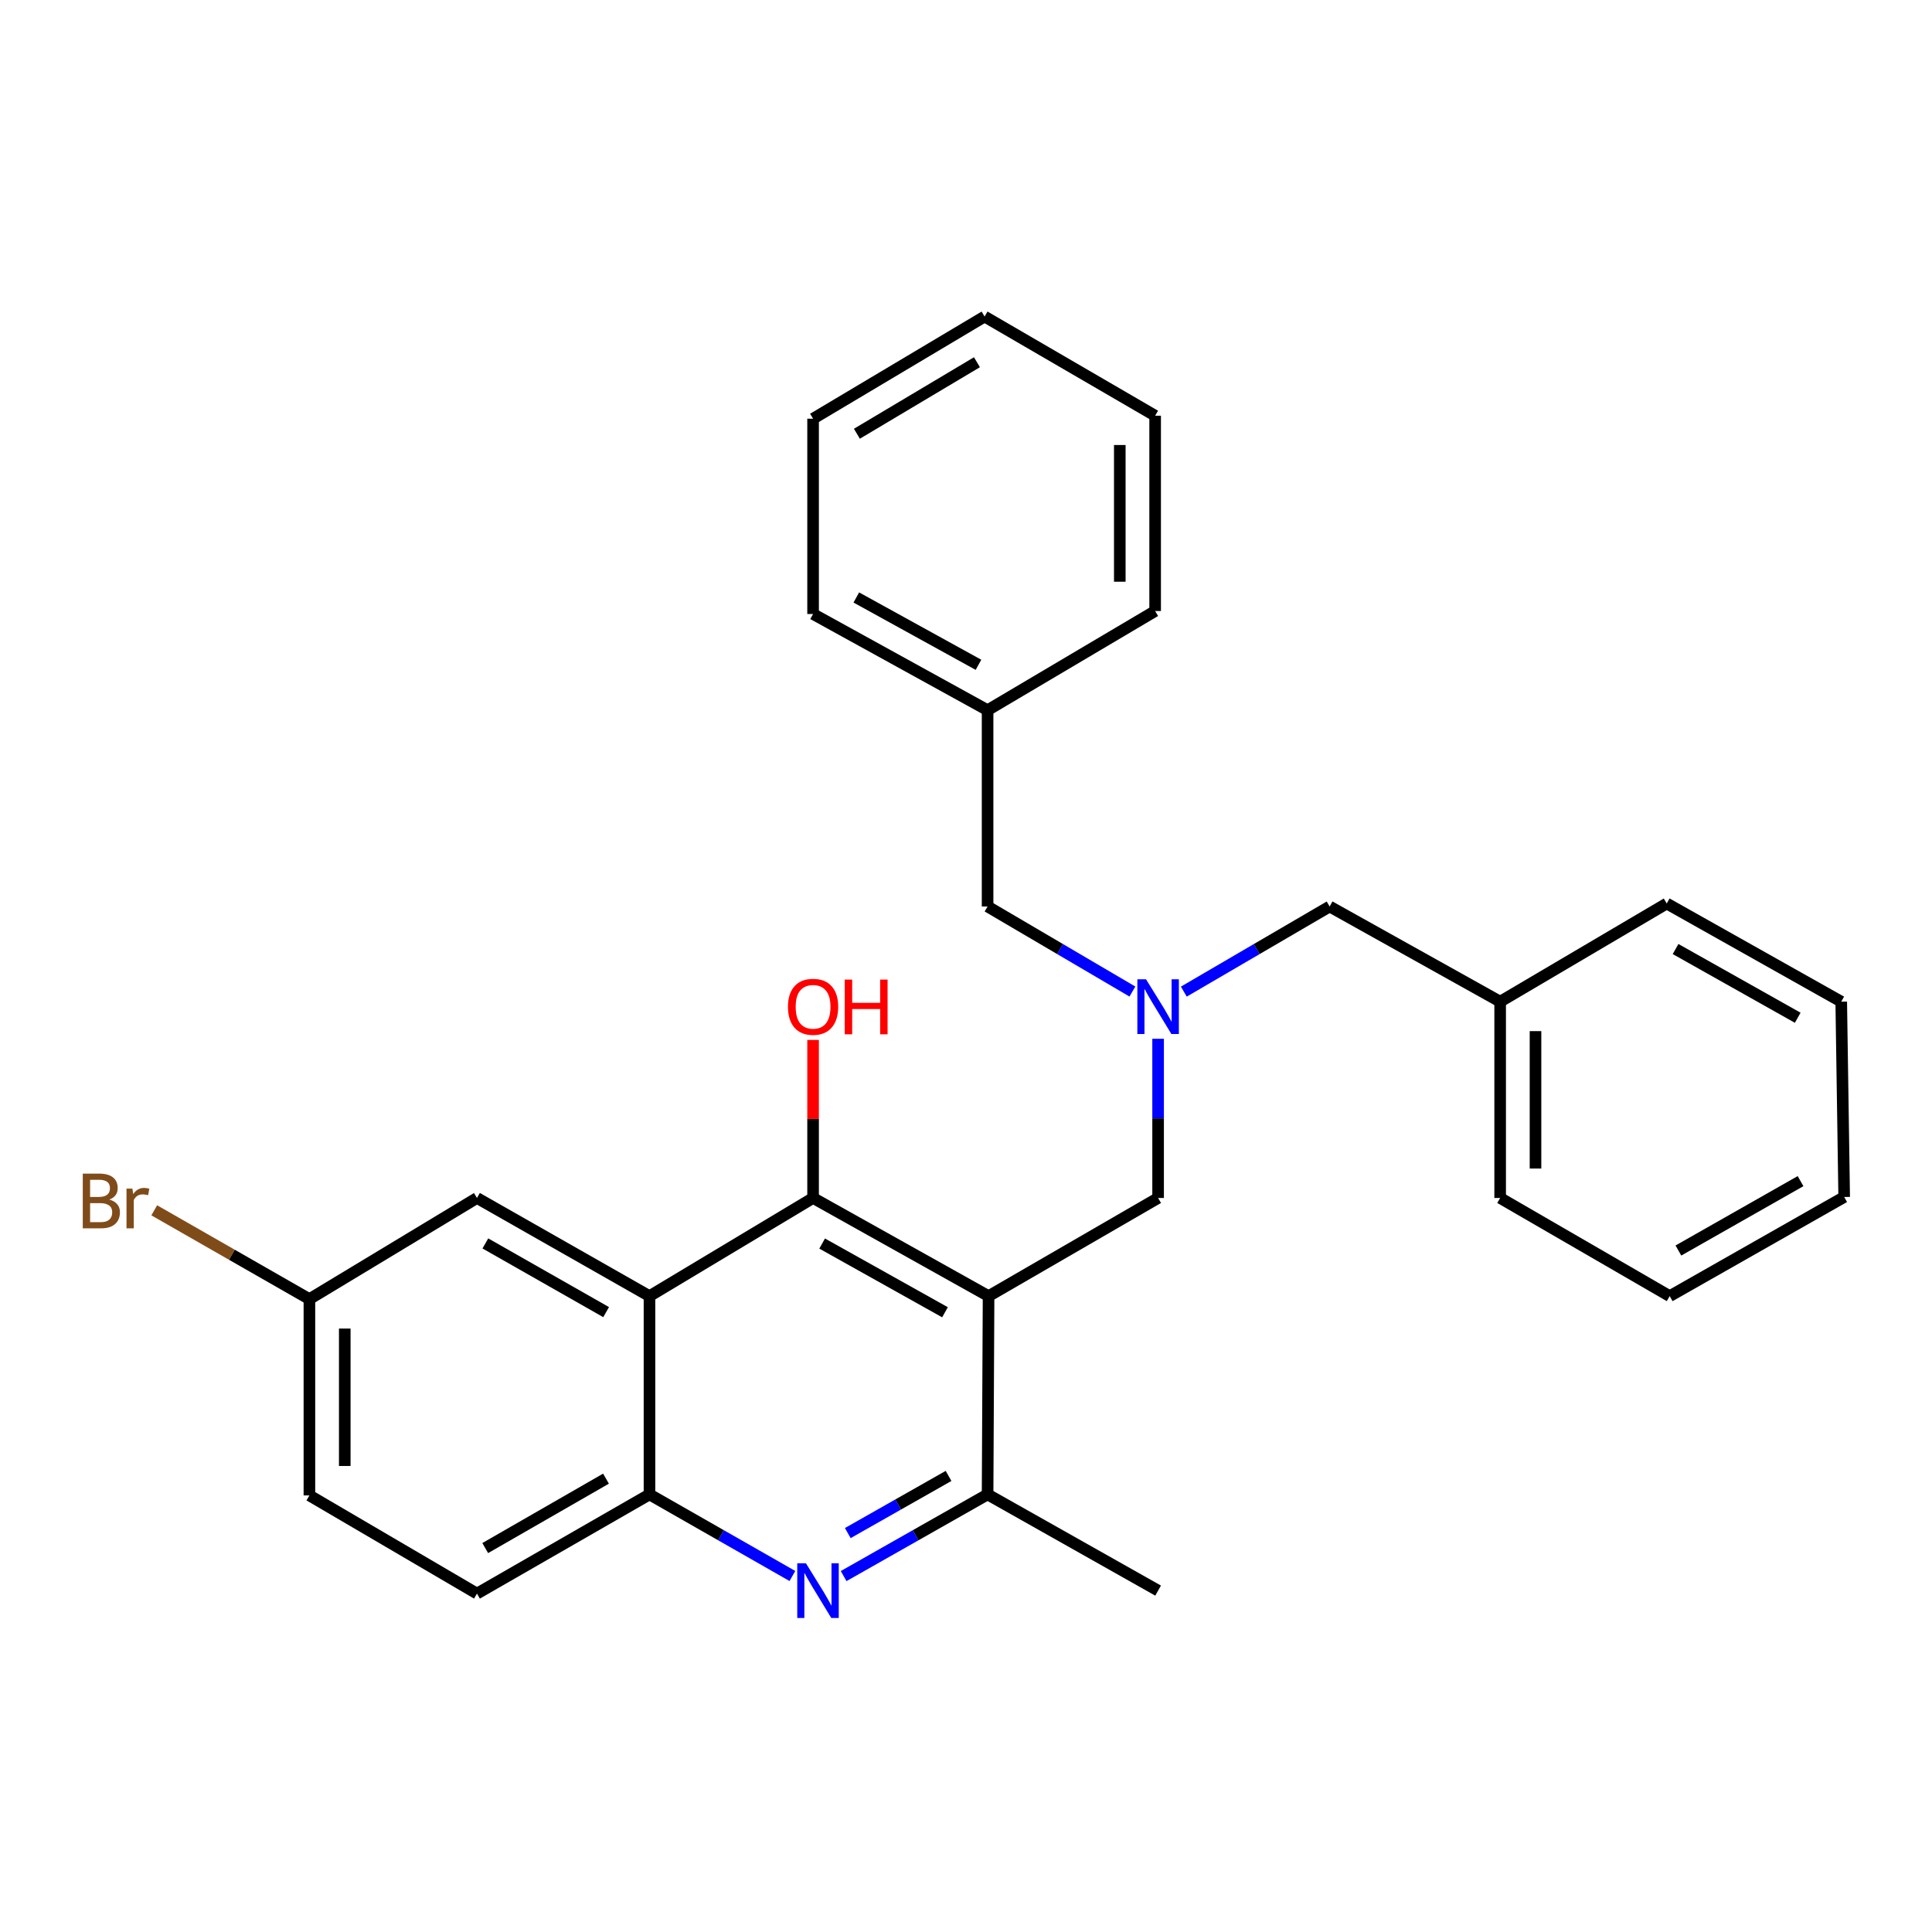 <?xml version='1.0' encoding='iso-8859-1'?>
<svg version='1.1' baseProfile='full'
              xmlns='http://www.w3.org/2000/svg'
                      xmlns:rdkit='http://www.rdkit.org/xml'
                      xmlns:xlink='http://www.w3.org/1999/xlink'
                  xml:space='preserve'
width='1000px' height='1000px' viewBox='0 0 1000 1000'>
<!-- END OF HEADER -->
<rect style='opacity:1.0;fill:#FFFFFF;stroke:none' width='1000' height='1000' x='0' y='0'> </rect>
<path class='bond-0' d='M 511.682,670.875 L 420.848,620.071' style='fill:none;fill-rule:evenodd;stroke:#000000;stroke-width:6px;stroke-linecap:butt;stroke-linejoin:miter;stroke-opacity:1' />
<path class='bond-0' d='M 489.125,679.223 L 425.542,643.66' style='fill:none;fill-rule:evenodd;stroke:#000000;stroke-width:6px;stroke-linecap:butt;stroke-linejoin:miter;stroke-opacity:1' />
<path class='bond-3' d='M 511.682,670.875 L 511.173,773.51' style='fill:none;fill-rule:evenodd;stroke:#000000;stroke-width:6px;stroke-linecap:butt;stroke-linejoin:miter;stroke-opacity:1' />
<path class='bond-6' d='M 511.682,670.875 L 599.435,620.071' style='fill:none;fill-rule:evenodd;stroke:#000000;stroke-width:6px;stroke-linecap:butt;stroke-linejoin:miter;stroke-opacity:1' />
<path class='bond-1' d='M 420.848,620.071 L 336.175,670.875' style='fill:none;fill-rule:evenodd;stroke:#000000;stroke-width:6px;stroke-linecap:butt;stroke-linejoin:miter;stroke-opacity:1' />
<path class='bond-11' d='M 420.848,620.071 L 420.848,579.17' style='fill:none;fill-rule:evenodd;stroke:#000000;stroke-width:6px;stroke-linecap:butt;stroke-linejoin:miter;stroke-opacity:1' />
<path class='bond-11' d='M 420.848,579.17 L 420.848,538.27' style='fill:none;fill-rule:evenodd;stroke:#FF0000;stroke-width:6px;stroke-linecap:butt;stroke-linejoin:miter;stroke-opacity:1' />
<path class='bond-7' d='M 336.175,670.875 L 246.876,620.071' style='fill:none;fill-rule:evenodd;stroke:#000000;stroke-width:6px;stroke-linecap:butt;stroke-linejoin:miter;stroke-opacity:1' />
<path class='bond-7' d='M 313.732,679.157 L 251.223,643.595' style='fill:none;fill-rule:evenodd;stroke:#000000;stroke-width:6px;stroke-linecap:butt;stroke-linejoin:miter;stroke-opacity:1' />
<path class='bond-28' d='M 336.175,670.875 L 336.175,773.51' style='fill:none;fill-rule:evenodd;stroke:#000000;stroke-width:6px;stroke-linecap:butt;stroke-linejoin:miter;stroke-opacity:1' />
<path class='bond-2' d='M 436.662,815.774 L 473.918,794.642' style='fill:none;fill-rule:evenodd;stroke:#0000FF;stroke-width:6px;stroke-linecap:butt;stroke-linejoin:miter;stroke-opacity:1' />
<path class='bond-2' d='M 473.918,794.642 L 511.173,773.51' style='fill:none;fill-rule:evenodd;stroke:#000000;stroke-width:6px;stroke-linecap:butt;stroke-linejoin:miter;stroke-opacity:1' />
<path class='bond-2' d='M 438.812,793.52 L 464.891,778.727' style='fill:none;fill-rule:evenodd;stroke:#0000FF;stroke-width:6px;stroke-linecap:butt;stroke-linejoin:miter;stroke-opacity:1' />
<path class='bond-2' d='M 464.891,778.727 L 490.969,763.935' style='fill:none;fill-rule:evenodd;stroke:#000000;stroke-width:6px;stroke-linecap:butt;stroke-linejoin:miter;stroke-opacity:1' />
<path class='bond-4' d='M 410.149,815.734 L 373.162,794.622' style='fill:none;fill-rule:evenodd;stroke:#0000FF;stroke-width:6px;stroke-linecap:butt;stroke-linejoin:miter;stroke-opacity:1' />
<path class='bond-4' d='M 373.162,794.622 L 336.175,773.51' style='fill:none;fill-rule:evenodd;stroke:#000000;stroke-width:6px;stroke-linecap:butt;stroke-linejoin:miter;stroke-opacity:1' />
<path class='bond-17' d='M 511.173,773.51 L 599.435,823.297' style='fill:none;fill-rule:evenodd;stroke:#000000;stroke-width:6px;stroke-linecap:butt;stroke-linejoin:miter;stroke-opacity:1' />
<path class='bond-8' d='M 336.175,773.51 L 246.876,824.842' style='fill:none;fill-rule:evenodd;stroke:#000000;stroke-width:6px;stroke-linecap:butt;stroke-linejoin:miter;stroke-opacity:1' />
<path class='bond-8' d='M 313.661,765.347 L 251.152,801.28' style='fill:none;fill-rule:evenodd;stroke:#000000;stroke-width:6px;stroke-linecap:butt;stroke-linejoin:miter;stroke-opacity:1' />
<path class='bond-5' d='M 599.435,537.67 L 599.435,578.87' style='fill:none;fill-rule:evenodd;stroke:#0000FF;stroke-width:6px;stroke-linecap:butt;stroke-linejoin:miter;stroke-opacity:1' />
<path class='bond-5' d='M 599.435,578.87 L 599.435,620.071' style='fill:none;fill-rule:evenodd;stroke:#000000;stroke-width:6px;stroke-linecap:butt;stroke-linejoin:miter;stroke-opacity:1' />
<path class='bond-9' d='M 586.136,513.225 L 548.655,491.214' style='fill:none;fill-rule:evenodd;stroke:#0000FF;stroke-width:6px;stroke-linecap:butt;stroke-linejoin:miter;stroke-opacity:1' />
<path class='bond-9' d='M 548.655,491.214 L 511.173,469.203' style='fill:none;fill-rule:evenodd;stroke:#000000;stroke-width:6px;stroke-linecap:butt;stroke-linejoin:miter;stroke-opacity:1' />
<path class='bond-10' d='M 612.745,513.264 L 650.48,491.234' style='fill:none;fill-rule:evenodd;stroke:#0000FF;stroke-width:6px;stroke-linecap:butt;stroke-linejoin:miter;stroke-opacity:1' />
<path class='bond-10' d='M 650.48,491.234 L 688.215,469.203' style='fill:none;fill-rule:evenodd;stroke:#000000;stroke-width:6px;stroke-linecap:butt;stroke-linejoin:miter;stroke-opacity:1' />
<path class='bond-12' d='M 246.876,620.071 L 160.149,672.42' style='fill:none;fill-rule:evenodd;stroke:#000000;stroke-width:6px;stroke-linecap:butt;stroke-linejoin:miter;stroke-opacity:1' />
<path class='bond-13' d='M 246.876,824.842 L 160.149,774.028' style='fill:none;fill-rule:evenodd;stroke:#000000;stroke-width:6px;stroke-linecap:butt;stroke-linejoin:miter;stroke-opacity:1' />
<path class='bond-16' d='M 511.173,469.203 L 511.173,367.595' style='fill:none;fill-rule:evenodd;stroke:#000000;stroke-width:6px;stroke-linecap:butt;stroke-linejoin:miter;stroke-opacity:1' />
<path class='bond-15' d='M 688.215,469.203 L 776.477,518.463' style='fill:none;fill-rule:evenodd;stroke:#000000;stroke-width:6px;stroke-linecap:butt;stroke-linejoin:miter;stroke-opacity:1' />
<path class='bond-14' d='M 160.149,672.42 L 119.993,649.438' style='fill:none;fill-rule:evenodd;stroke:#000000;stroke-width:6px;stroke-linecap:butt;stroke-linejoin:miter;stroke-opacity:1' />
<path class='bond-14' d='M 119.993,649.438 L 79.837,626.456' style='fill:none;fill-rule:evenodd;stroke:#7F4C19;stroke-width:6px;stroke-linecap:butt;stroke-linejoin:miter;stroke-opacity:1' />
<path class='bond-29' d='M 160.149,672.42 L 160.149,774.028' style='fill:none;fill-rule:evenodd;stroke:#000000;stroke-width:6px;stroke-linecap:butt;stroke-linejoin:miter;stroke-opacity:1' />
<path class='bond-29' d='M 178.446,687.661 L 178.446,758.787' style='fill:none;fill-rule:evenodd;stroke:#000000;stroke-width:6px;stroke-linecap:butt;stroke-linejoin:miter;stroke-opacity:1' />
<path class='bond-19' d='M 776.477,518.463 L 776.477,620.071' style='fill:none;fill-rule:evenodd;stroke:#000000;stroke-width:6px;stroke-linecap:butt;stroke-linejoin:miter;stroke-opacity:1' />
<path class='bond-19' d='M 794.774,533.704 L 794.774,604.83' style='fill:none;fill-rule:evenodd;stroke:#000000;stroke-width:6px;stroke-linecap:butt;stroke-linejoin:miter;stroke-opacity:1' />
<path class='bond-20' d='M 776.477,518.463 L 862.696,467.648' style='fill:none;fill-rule:evenodd;stroke:#000000;stroke-width:6px;stroke-linecap:butt;stroke-linejoin:miter;stroke-opacity:1' />
<path class='bond-18' d='M 511.173,367.595 L 420.848,317.808' style='fill:none;fill-rule:evenodd;stroke:#000000;stroke-width:6px;stroke-linecap:butt;stroke-linejoin:miter;stroke-opacity:1' />
<path class='bond-18' d='M 506.457,344.103 L 443.229,309.252' style='fill:none;fill-rule:evenodd;stroke:#000000;stroke-width:6px;stroke-linecap:butt;stroke-linejoin:miter;stroke-opacity:1' />
<path class='bond-21' d='M 511.173,367.595 L 597.9,316.263' style='fill:none;fill-rule:evenodd;stroke:#000000;stroke-width:6px;stroke-linecap:butt;stroke-linejoin:miter;stroke-opacity:1' />
<path class='bond-25' d='M 420.848,317.808 L 420.848,216.718' style='fill:none;fill-rule:evenodd;stroke:#000000;stroke-width:6px;stroke-linecap:butt;stroke-linejoin:miter;stroke-opacity:1' />
<path class='bond-22' d='M 776.477,620.071 L 864.23,670.875' style='fill:none;fill-rule:evenodd;stroke:#000000;stroke-width:6px;stroke-linecap:butt;stroke-linejoin:miter;stroke-opacity:1' />
<path class='bond-23' d='M 862.696,467.648 L 953.021,518.463' style='fill:none;fill-rule:evenodd;stroke:#000000;stroke-width:6px;stroke-linecap:butt;stroke-linejoin:miter;stroke-opacity:1' />
<path class='bond-23' d='M 867.273,491.217 L 930.501,526.787' style='fill:none;fill-rule:evenodd;stroke:#000000;stroke-width:6px;stroke-linecap:butt;stroke-linejoin:miter;stroke-opacity:1' />
<path class='bond-24' d='M 597.9,316.263 L 597.9,215.173' style='fill:none;fill-rule:evenodd;stroke:#000000;stroke-width:6px;stroke-linecap:butt;stroke-linejoin:miter;stroke-opacity:1' />
<path class='bond-24' d='M 579.603,301.099 L 579.603,230.336' style='fill:none;fill-rule:evenodd;stroke:#000000;stroke-width:6px;stroke-linecap:butt;stroke-linejoin:miter;stroke-opacity:1' />
<path class='bond-30' d='M 864.23,670.875 L 954.545,619.562' style='fill:none;fill-rule:evenodd;stroke:#000000;stroke-width:6px;stroke-linecap:butt;stroke-linejoin:miter;stroke-opacity:1' />
<path class='bond-30' d='M 868.739,647.269 L 931.96,611.351' style='fill:none;fill-rule:evenodd;stroke:#000000;stroke-width:6px;stroke-linecap:butt;stroke-linejoin:miter;stroke-opacity:1' />
<path class='bond-26' d='M 953.021,518.463 L 954.545,619.562' style='fill:none;fill-rule:evenodd;stroke:#000000;stroke-width:6px;stroke-linecap:butt;stroke-linejoin:miter;stroke-opacity:1' />
<path class='bond-27' d='M 597.9,215.173 L 509.618,163.84' style='fill:none;fill-rule:evenodd;stroke:#000000;stroke-width:6px;stroke-linecap:butt;stroke-linejoin:miter;stroke-opacity:1' />
<path class='bond-31' d='M 420.848,216.718 L 509.618,163.84' style='fill:none;fill-rule:evenodd;stroke:#000000;stroke-width:6px;stroke-linecap:butt;stroke-linejoin:miter;stroke-opacity:1' />
<path class='bond-31' d='M 443.527,224.506 L 505.666,187.491' style='fill:none;fill-rule:evenodd;stroke:#000000;stroke-width:6px;stroke-linecap:butt;stroke-linejoin:miter;stroke-opacity:1' />
<path  class='atom-3' d='M 417.14 809.137
L 426.42 824.137
Q 427.34 825.617, 428.82 828.297
Q 430.3 830.977, 430.38 831.137
L 430.38 809.137
L 434.14 809.137
L 434.14 837.457
L 430.26 837.457
L 420.3 821.057
Q 419.14 819.137, 417.9 816.937
Q 416.7 814.737, 416.34 814.057
L 416.34 837.457
L 412.66 837.457
L 412.66 809.137
L 417.14 809.137
' fill='#0000FF'/>
<path  class='atom-6' d='M 593.175 506.874
L 602.455 521.874
Q 603.375 523.354, 604.855 526.034
Q 606.335 528.714, 606.415 528.874
L 606.415 506.874
L 610.175 506.874
L 610.175 535.194
L 606.295 535.194
L 596.335 518.794
Q 595.175 516.874, 593.935 514.674
Q 592.735 512.474, 592.375 511.794
L 592.375 535.194
L 588.695 535.194
L 588.695 506.874
L 593.175 506.874
' fill='#0000FF'/>
<path  class='atom-12' d='M 407.848 521.114
Q 407.848 514.314, 411.208 510.514
Q 414.568 506.714, 420.848 506.714
Q 427.128 506.714, 430.488 510.514
Q 433.848 514.314, 433.848 521.114
Q 433.848 527.994, 430.448 531.914
Q 427.048 535.794, 420.848 535.794
Q 414.608 535.794, 411.208 531.914
Q 407.848 528.034, 407.848 521.114
M 420.848 532.594
Q 425.168 532.594, 427.488 529.714
Q 429.848 526.794, 429.848 521.114
Q 429.848 515.554, 427.488 512.754
Q 425.168 509.914, 420.848 509.914
Q 416.528 509.914, 414.168 512.714
Q 411.848 515.514, 411.848 521.114
Q 411.848 526.834, 414.168 529.714
Q 416.528 532.594, 420.848 532.594
' fill='#FF0000'/>
<path  class='atom-12' d='M 437.248 507.034
L 441.088 507.034
L 441.088 519.074
L 455.568 519.074
L 455.568 507.034
L 459.408 507.034
L 459.408 535.354
L 455.568 535.354
L 455.568 522.274
L 441.088 522.274
L 441.088 535.354
L 437.248 535.354
L 437.248 507.034
' fill='#FF0000'/>
<path  class='atom-15' d='M 56.599 620.896
Q 59.319 621.656, 60.679 623.336
Q 62.08 624.976, 62.08 627.416
Q 62.08 631.336, 59.559 633.576
Q 57.08 635.776, 52.359 635.776
L 42.84 635.776
L 42.84 607.456
L 51.2 607.456
Q 56.039 607.456, 58.48 609.416
Q 60.919 611.376, 60.919 614.976
Q 60.919 619.256, 56.599 620.896
M 46.639 610.656
L 46.639 619.536
L 51.2 619.536
Q 53.999 619.536, 55.44 618.416
Q 56.919 617.256, 56.919 614.976
Q 56.919 610.656, 51.2 610.656
L 46.639 610.656
M 52.359 632.576
Q 55.12 632.576, 56.599 631.256
Q 58.08 629.936, 58.08 627.416
Q 58.08 625.096, 56.44 623.936
Q 54.84 622.736, 51.76 622.736
L 46.639 622.736
L 46.639 632.576
L 52.359 632.576
' fill='#7F4C19'/>
<path  class='atom-15' d='M 68.519 615.216
L 68.96 618.056
Q 71.12 614.856, 74.639 614.856
Q 75.76 614.856, 77.279 615.256
L 76.68 618.616
Q 74.96 618.216, 73.999 618.216
Q 72.32 618.216, 71.2 618.896
Q 70.12 619.536, 69.24 621.096
L 69.24 635.776
L 65.48 635.776
L 65.48 615.216
L 68.519 615.216
' fill='#7F4C19'/>
</svg>
